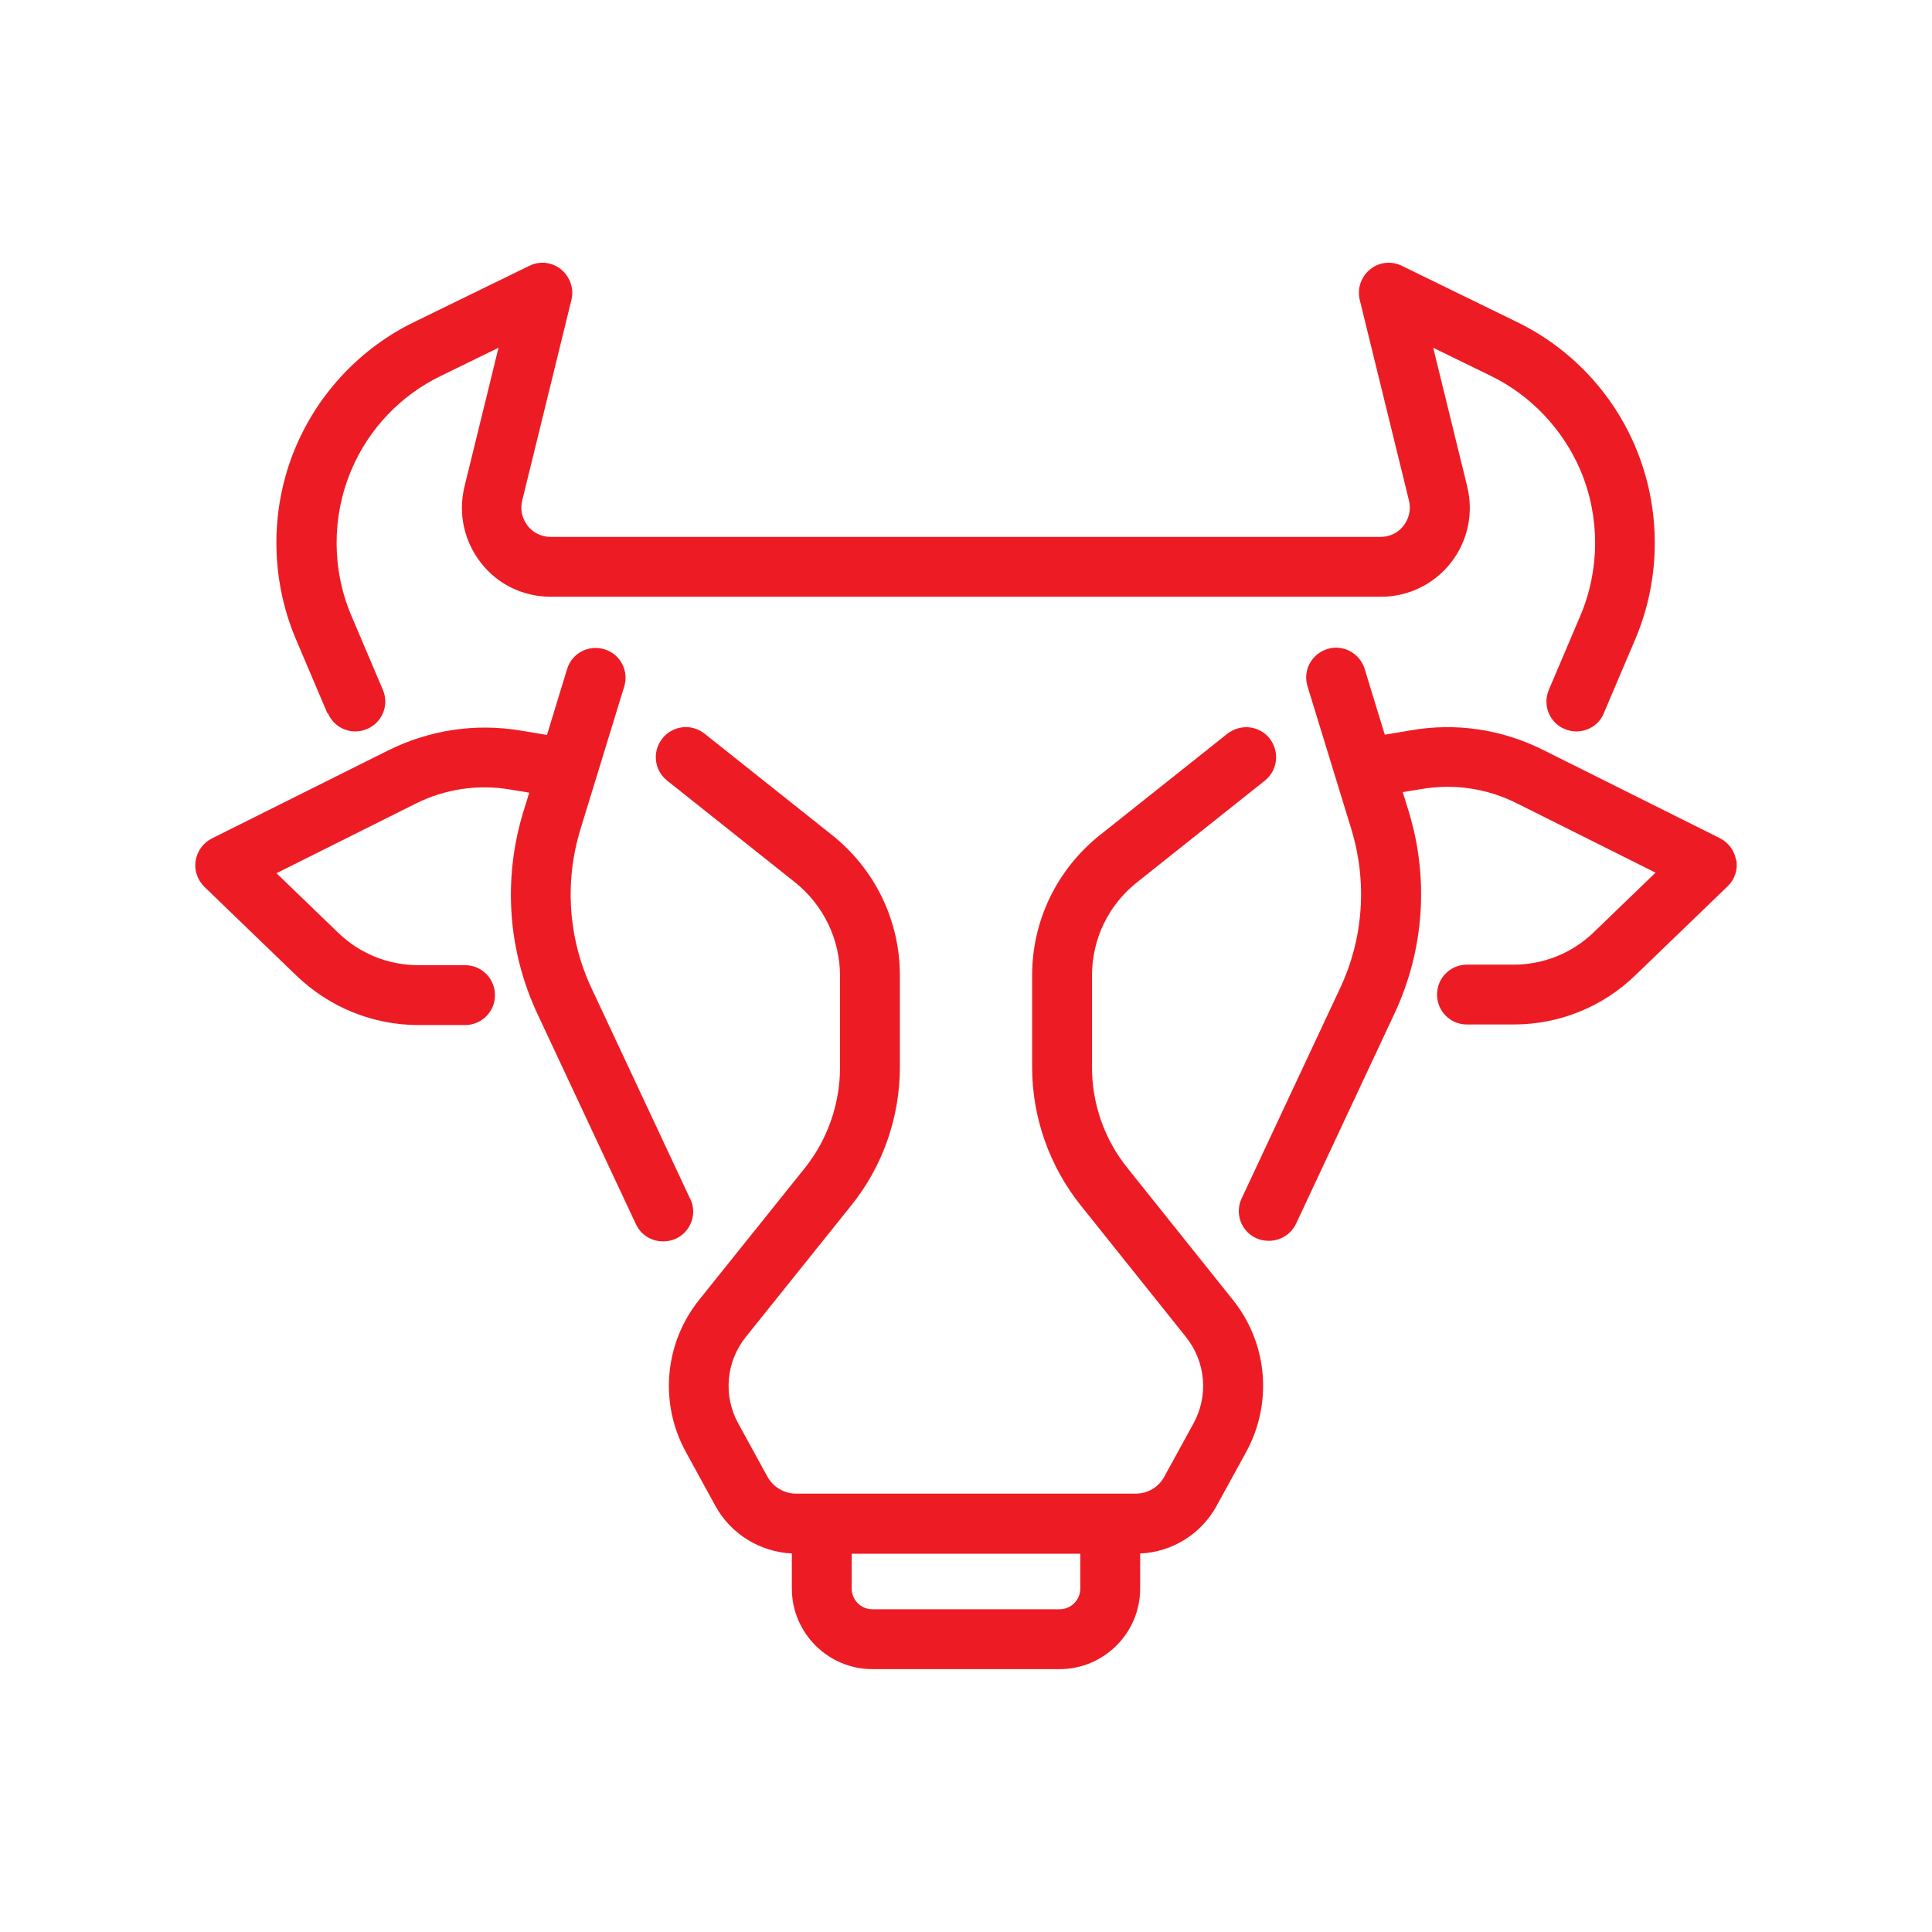 <?xml version="1.0" encoding="UTF-8"?><svg id="Layer_2" xmlns="http://www.w3.org/2000/svg" viewBox="0 0 71 71"><defs><style>.cls-1{fill:none;}.cls-2{fill:#ed1c24;}</style></defs><g id="_Icons"><path class="cls-2" d="M12.05,26.21c.18.42.58.67,1.01.67.14,0,.29-.03.43-.09.56-.24.82-.88.58-1.44l-1.16-2.73c-.72-1.7-.72-3.64,0-5.34.64-1.52,1.81-2.75,3.3-3.47l2.11-1.03-1.25,5.1c-.24.98-.02,2,.6,2.8s1.56,1.25,2.57,1.25h30.51c1.01,0,1.95-.46,2.57-1.25s.84-1.82.6-2.8l-1.25-5.1,2.11,1.03c1.48.72,2.65,1.96,3.3,3.47.72,1.7.72,3.64,0,5.34l-1.16,2.73c-.24.56.02,1.21.58,1.44.14.06.29.09.43.09.43,0,.84-.25,1.01-.67l1.16-2.73c.95-2.24.95-4.81,0-7.06-.85-2.01-2.4-3.64-4.36-4.59l-4.22-2.06c-.38-.19-.84-.14-1.17.13-.33.27-.48.7-.38,1.12l1.81,7.38c.08.32,0,.66-.2.92-.2.26-.51.41-.84.41h-30.51c-.33,0-.64-.15-.84-.41-.2-.26-.28-.59-.2-.92l1.81-7.38c.1-.41-.05-.85-.38-1.12-.33-.27-.79-.32-1.17-.13l-4.22,2.06c-1.96.95-3.51,2.59-4.36,4.59-.95,2.24-.95,4.81,0,7.06l1.16,2.73Z"/><path class="cls-2" d="M25.36,44.05l-3.62-7.73c-.86-1.83-1-3.91-.41-5.84l1.61-5.25c.18-.58-.15-1.2-.73-1.37-.58-.18-1.2.15-1.37.73l-.74,2.42-.95-.16c-1.67-.28-3.35-.03-4.87.72l-6.49,3.24c-.32.16-.54.46-.6.82s.07.71.32.96l3.39,3.27c1.21,1.16,2.8,1.81,4.48,1.81h1.71c.61,0,1.1-.49,1.1-1.1s-.49-1.1-1.1-1.1h-1.71c-1.11,0-2.15-.42-2.95-1.19l-2.27-2.19,5.1-2.55c1.1-.55,2.31-.73,3.52-.52l.67.11-.22.71c-.75,2.46-.57,5.09.52,7.42l3.62,7.73c.19.4.58.63,1,.63.16,0,.31-.03.47-.1.55-.26.79-.91.53-1.46Z"/><path class="cls-2" d="M63.8,31.62c-.05-.35-.28-.66-.6-.82l-6.49-3.24c-1.52-.76-3.2-1.01-4.87-.72l-.95.16-.74-2.42c-.18-.58-.8-.91-1.37-.73-.58.18-.91.79-.73,1.37l1.61,5.25c.59,1.94.45,4.01-.41,5.84l-3.62,7.73c-.26.55-.02,1.21.53,1.46.15.07.31.1.47.1.41,0,.81-.23,1-.63l3.62-7.73c1.09-2.33,1.27-4.96.52-7.42l-.22-.71.67-.11c1.2-.21,2.42-.03,3.52.52l5.1,2.55-2.27,2.19c-.8.77-1.84,1.19-2.95,1.19h-1.71c-.61,0-1.1.49-1.1,1.1s.49,1.1,1.1,1.1h1.71c1.68,0,3.27-.64,4.48-1.81l3.39-3.27c.26-.25.38-.61.32-.96Z"/><path class="cls-2" d="M41.43,42.92c-.84-1.04-1.3-2.36-1.3-3.69v-3.37c0-1.35.6-2.6,1.66-3.44l4.69-3.73c.48-.38.55-1.07.18-1.55-.38-.48-1.07-.55-1.55-.18l-4.69,3.73c-1.58,1.26-2.49,3.14-2.49,5.16v3.37c0,1.83.63,3.63,1.78,5.07l3.87,4.84c.73.91.84,2.16.28,3.18l-1.08,1.97c-.21.38-.61.61-1.04.61h-12.49c-.43,0-.83-.24-1.04-.61l-1.08-1.97c-.56-1.02-.45-2.27.28-3.18l3.88-4.84c1.15-1.43,1.78-3.23,1.78-5.07v-3.37c0-2.02-.91-3.9-2.49-5.16l-4.69-3.73c-.48-.38-1.17-.3-1.55.18-.38.48-.3,1.17.18,1.55l4.69,3.73c1.05.84,1.66,2.09,1.66,3.44v3.37c0,1.34-.46,2.65-1.29,3.69l-3.88,4.84c-1.29,1.61-1.48,3.81-.49,5.61l1.08,1.97c.57,1.04,1.64,1.69,2.81,1.75v1.29c0,1.63,1.33,2.96,2.96,2.96h6.88c1.63,0,2.96-1.33,2.96-2.96v-1.29c1.17-.05,2.24-.71,2.81-1.75l1.08-1.97c.99-1.8.8-4.01-.49-5.61l-3.87-4.84ZM38.94,59.14h-6.88c-.42,0-.76-.34-.76-.76v-1.28h8.4v1.28c0,.42-.34.76-.76.76Z"/><rect class="cls-1" width="71" height="71"/></g></svg>